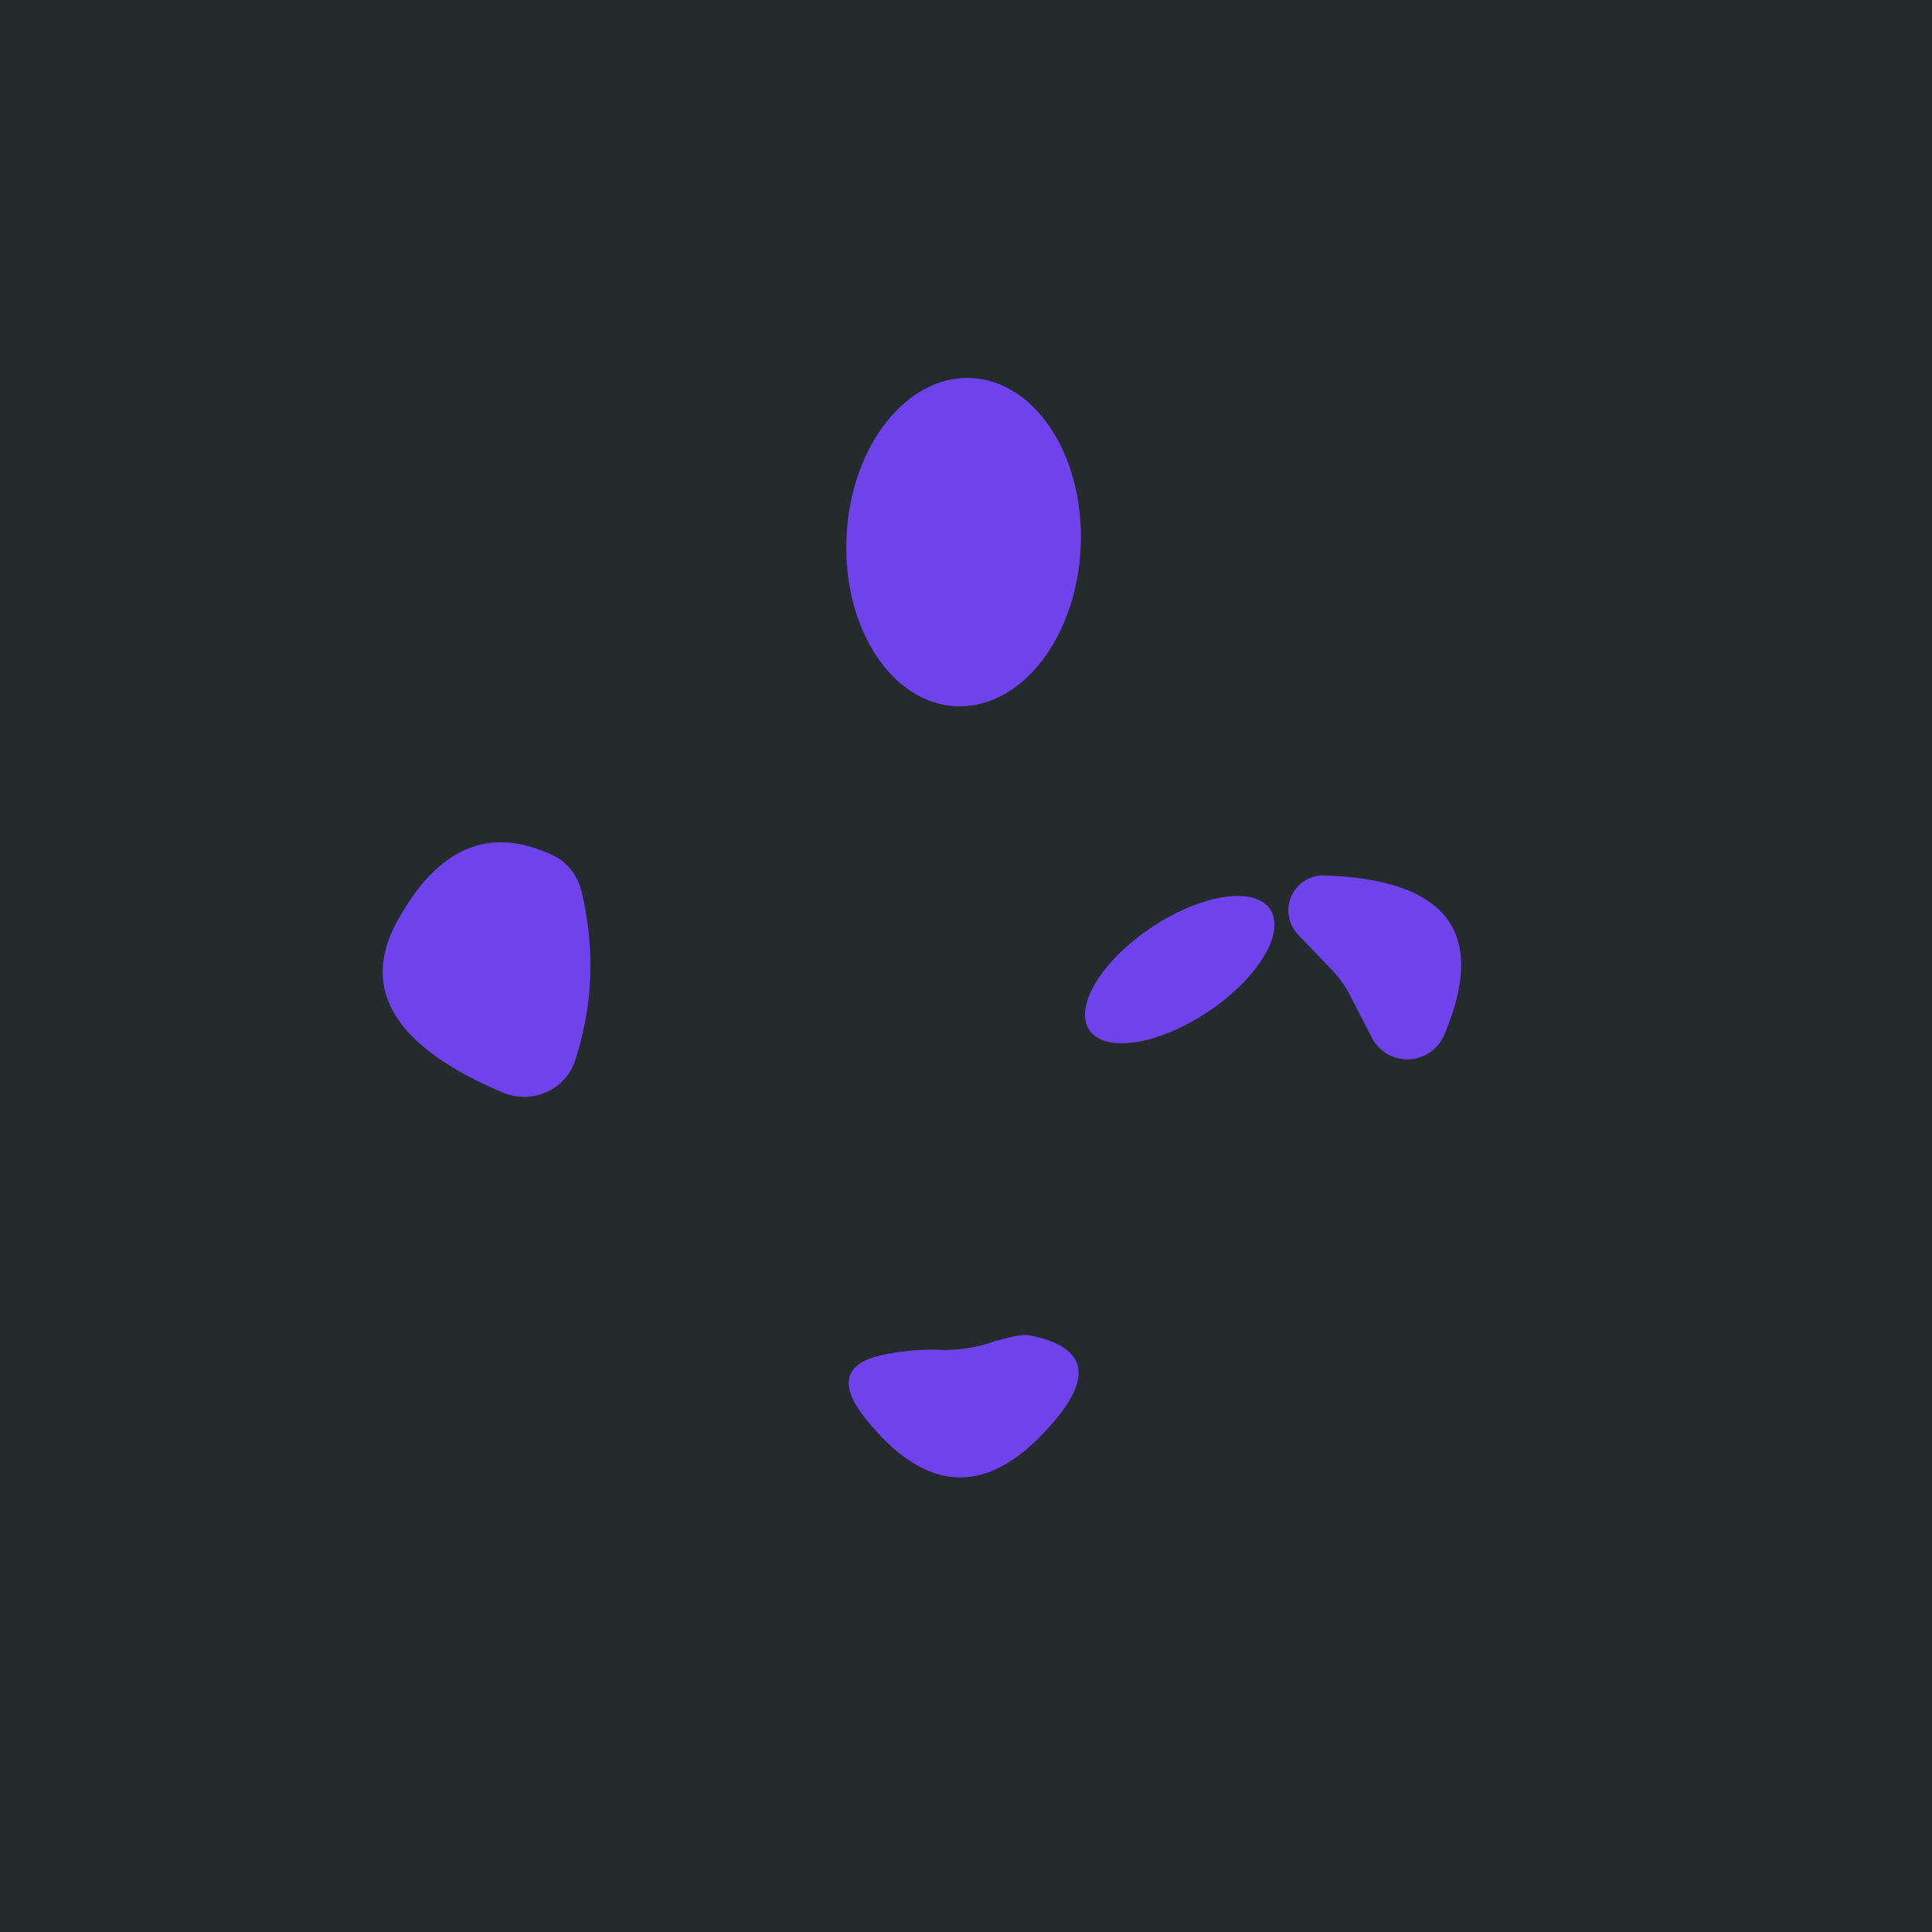 <?xml version="1.0" encoding="UTF-8" standalone="no"?>
<!DOCTYPE svg PUBLIC "-//W3C//DTD SVG 1.1//EN" "http://www.w3.org/Graphics/SVG/1.1/DTD/svg11.dtd">
<svg xmlns="http://www.w3.org/2000/svg" version="1.1" viewBox="0.00 0.00 16.00 16.00">
<g stroke-width="2.00" fill="none" stroke-linecap="butt">
<path stroke="#4a378d" vector-effect="non-scaling-stroke" d="
  M 7.916 5.848
  A 1.36 0.97 92.7 0 0 8.949 4.536
  A 1.36 0.97 92.7 0 0 8.044 3.131
  A 1.36 0.97 92.7 0 0 7.011 4.444
  A 1.36 0.97 92.7 0 0 7.916 5.848"
/>
<path stroke="#4a378d" vector-effect="non-scaling-stroke" d="
  M 4.81 7.36
  A 0.46 0.42 -87.8 0 0 4.57 7.08
  Q 3.82 6.73 3.33 7.56
  Q 2.77 8.46 4.17 9.05
  A 0.45 0.44 20.6 0 0 4.76 8.79
  Q 4.99 8.09 4.81 7.36"
/>
<path stroke="#4a378d" vector-effect="non-scaling-stroke" d="
  M 11.19 8.26
  L 11.36 8.59
  A 0.33 0.33 0.0 0 0 11.96 8.57
  Q 12.50 7.30 10.96 7.25
  A 0.29 0.29 0.0 0 0 10.75 7.74
  L 11.01 8.01
  Q 11.12 8.12 11.19 8.26"
/>
<path stroke="#4a378d" vector-effect="non-scaling-stroke" d="
  M 10.519 7.531
  A 0.90 0.42 -33.7 0 0 9.537 7.681
  A 0.90 0.42 -33.7 0 0 9.021 8.529
  A 0.90 0.42 -33.7 0 0 10.003 8.379
  A 0.90 0.42 -33.7 0 0 10.519 7.531"
/>
<path stroke="#4a378d" vector-effect="non-scaling-stroke" d="
  M 7.81 11.18
  Q 7.58 11.17 7.37 11.21
  Q 6.81 11.30 7.17 11.75
  Q 7.89 12.65 8.63 11.88
  Q 9.28 11.21 8.53 11.06
  Q 8.45 11.04 8.17 11.13
  Q 8.01 11.18 7.81 11.18"
/>
</g>
<path fill="#252a2d" d="
  M 0.00 0.00
  L 16.00 0.00
  L 16.00 16.00
  L 0.00 16.00
  L 0.00 0.00
  Z
  M 7.916 5.848
  A 1.36 0.97 92.7 0 0 8.949 4.536
  A 1.36 0.97 92.7 0 0 8.044 3.131
  A 1.36 0.97 92.7 0 0 7.011 4.444
  A 1.36 0.97 92.7 0 0 7.916 5.848
  Z
  M 4.81 7.36
  A 0.46 0.42 -87.8 0 0 4.57 7.08
  Q 3.82 6.73 3.33 7.56
  Q 2.77 8.46 4.17 9.05
  A 0.45 0.44 20.6 0 0 4.76 8.79
  Q 4.99 8.09 4.81 7.36
  Z
  M 11.19 8.26
  L 11.36 8.59
  A 0.33 0.33 0.0 0 0 11.96 8.57
  Q 12.50 7.30 10.96 7.25
  A 0.29 0.29 0.0 0 0 10.75 7.74
  L 11.01 8.01
  Q 11.12 8.12 11.19 8.26
  Z
  M 10.519 7.531
  A 0.90 0.42 -33.7 0 0 9.537 7.681
  A 0.90 0.42 -33.7 0 0 9.021 8.529
  A 0.90 0.42 -33.7 0 0 10.003 8.379
  A 0.90 0.42 -33.7 0 0 10.519 7.531
  Z
  M 7.81 11.18
  Q 7.58 11.17 7.37 11.21
  Q 6.81 11.30 7.17 11.75
  Q 7.89 12.65 8.63 11.88
  Q 9.28 11.21 8.53 11.06
  Q 8.45 11.04 8.17 11.13
  Q 8.01 11.18 7.81 11.18
  Z"
/>
<ellipse fill="#6e43ec" cx="0.00" cy="0.00" transform="translate(7.98,4.49) rotate(92.7)" rx="1.36" ry="0.97"/>
<path fill="#6e43ec" d="
  M 4.81 7.36
  Q 4.99 8.09 4.76 8.79
  A 0.45 0.44 20.6 0 1 4.17 9.05
  Q 2.77 8.46 3.33 7.56
  Q 3.82 6.73 4.57 7.08
  A 0.46 0.42 -87.8 0 1 4.81 7.36
  Z"
/>
<path fill="#6e43ec" d="
  M 11.01 8.01
  L 10.75 7.74
  A 0.29 0.29 0.0 0 1 10.96 7.25
  Q 12.50 7.30 11.96 8.57
  A 0.33 0.33 0.0 0 1 11.36 8.59
  L 11.19 8.26
  Q 11.12 8.12 11.01 8.01
  Z"
/>
<ellipse fill="#6e43ec" cx="0.00" cy="0.00" transform="translate(9.77,8.03) rotate(-33.7)" rx="0.90" ry="0.42"/>
<path fill="#6e43ec" d="
  M 8.17 11.13
  Q 8.45 11.04 8.53 11.06
  Q 9.28 11.21 8.63 11.88
  Q 7.89 12.65 7.17 11.75
  Q 6.81 11.30 7.37 11.21
  Q 7.58 11.17 7.81 11.18
  Q 8.01 11.18 8.17 11.13
  Z"
/>
</svg>
